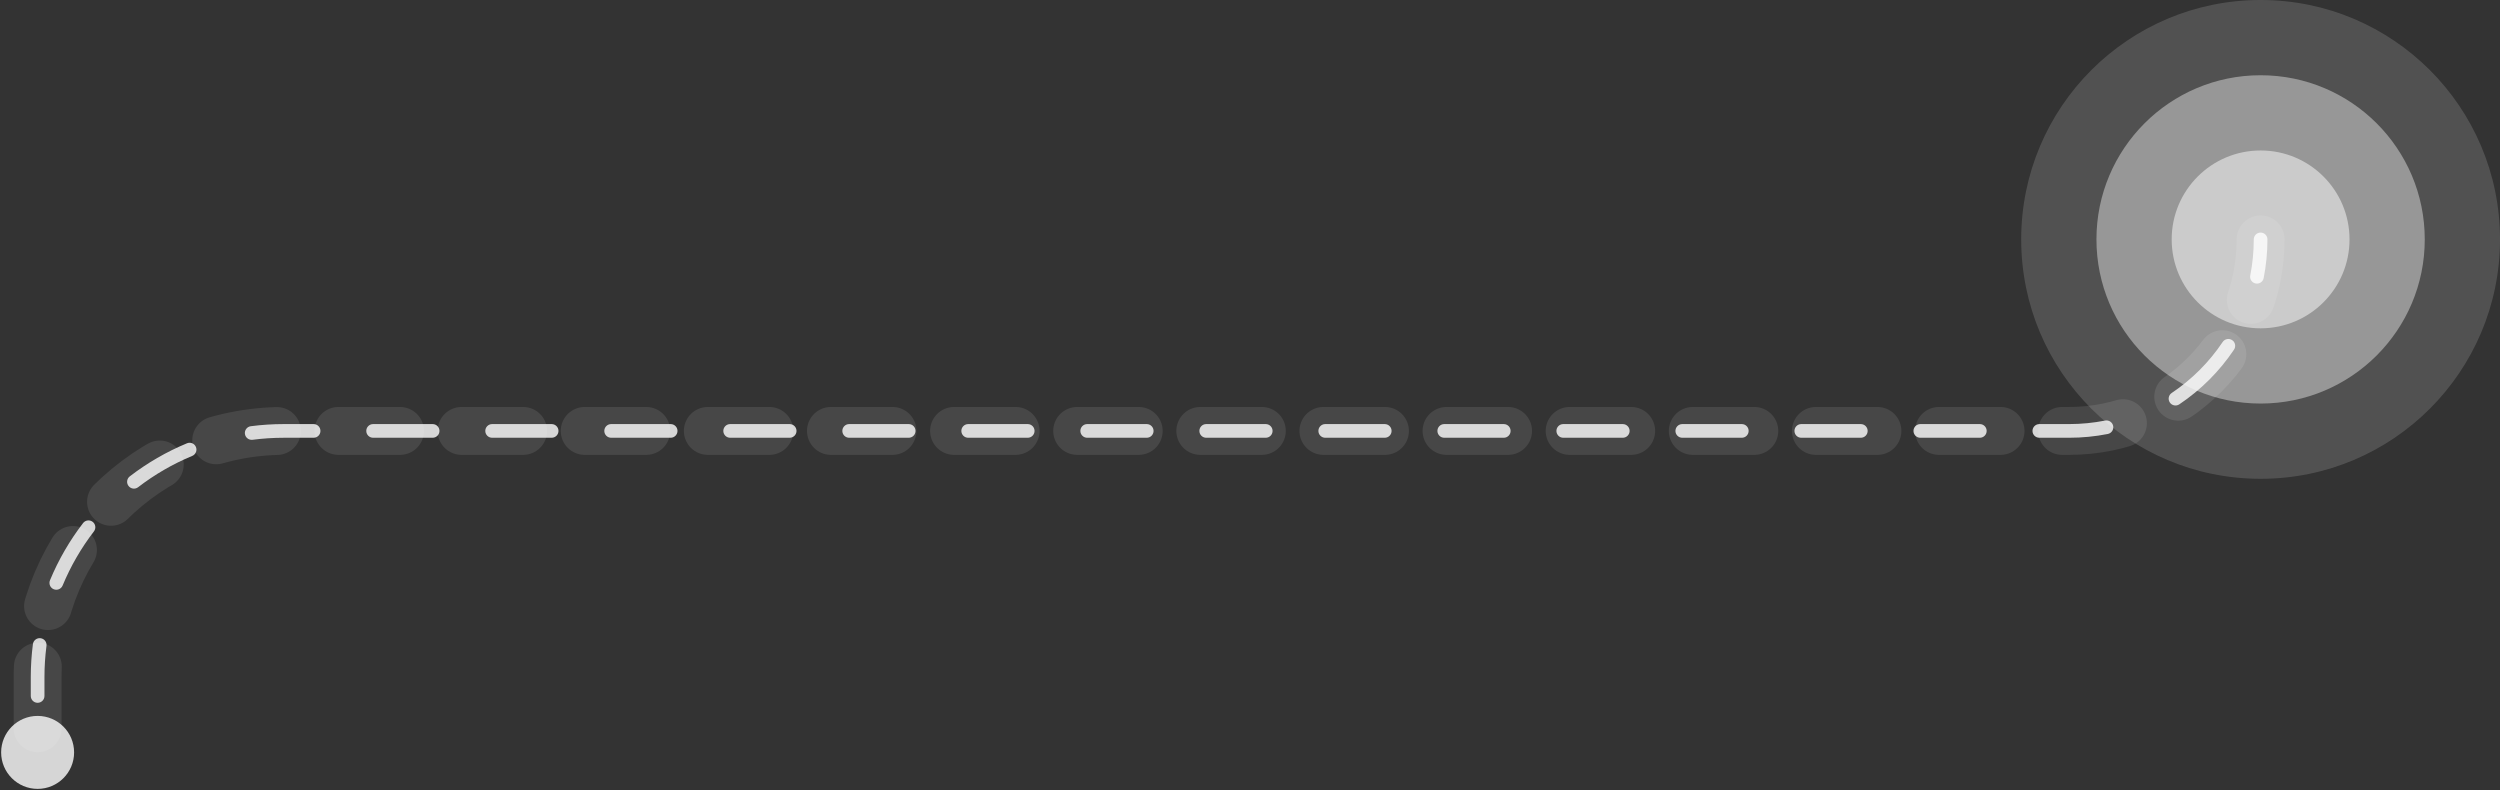 <svg width="731" height="231" viewBox="0 0 731 231" fill="none" xmlns="http://www.w3.org/2000/svg">
<rect x="0" y="0" width="731" height="231" fill="#333333" stroke="none"/>
<circle cx="70" cy="70" r="70" transform="matrix(-1 0 0 1 731 0)" fill="white" fill-opacity="0.15"/>
<circle cx="48" cy="48" r="48" transform="matrix(-1 0 0 1 709 22)" fill="white" fill-opacity="0.4"/>
<circle cx="26" cy="26" r="26" transform="matrix(-1 0 0 1 687 44)" fill="white" fill-opacity="0.5"/>
<path d="M661 70V70C661 100.928 635.928 126 605 126H83C43.236 126 11 158.236 11 198V220" stroke="white" stroke-opacity="0.1" stroke-width="14" stroke-linecap="round" stroke-dasharray="18 18"/>
<path d="M21.667 220C21.667 225.891 16.891 230.667 11 230.667C5.109 230.667 0.333 225.891 0.333 220C0.333 214.109 5.109 209.333 11 209.333C16.891 209.333 21.667 214.109 21.667 220ZM659 70C659 68.895 659.895 68 661 68C662.105 68 663 68.895 663 70H659ZM661.896 81.317C661.682 82.401 660.63 83.105 659.546 82.891C658.462 82.677 657.758 81.624 657.972 80.541L661.896 81.317ZM649.906 100.002C650.52 99.084 651.762 98.838 652.68 99.453C653.598 100.067 653.844 101.309 653.23 102.227L649.906 100.002ZM637.227 118.23C636.309 118.844 635.067 118.598 634.453 117.68C633.838 116.762 634.084 115.52 635.002 114.906L637.227 118.23ZM615.541 122.972C616.624 122.758 617.677 123.462 617.891 124.546C618.105 125.63 617.401 126.682 616.317 126.896L615.541 122.972ZM596.3 128C595.195 128 594.3 127.105 594.3 126C594.3 124.895 595.195 124 596.3 124V128ZM578.9 124C580.005 124 580.9 124.895 580.9 126C580.9 127.105 580.005 128 578.9 128V124ZM561.5 128C560.395 128 559.5 127.105 559.5 126C559.5 124.895 560.395 124 561.5 124V128ZM544.1 124C545.205 124 546.1 124.895 546.1 126C546.1 127.105 545.205 128 544.1 128V124ZM526.7 128C525.595 128 524.7 127.105 524.7 126C524.7 124.895 525.595 124 526.7 124V128ZM509.3 124C510.405 124 511.3 124.895 511.3 126C511.3 127.105 510.405 128 509.3 128V124ZM491.9 128C490.795 128 489.9 127.105 489.9 126C489.9 124.895 490.795 124 491.9 124V128ZM474.5 124C475.605 124 476.5 124.895 476.5 126C476.5 127.105 475.605 128 474.5 128V124ZM457.1 128C455.995 128 455.1 127.105 455.1 126C455.1 124.895 455.995 124 457.1 124V128ZM439.7 124C440.805 124 441.7 124.895 441.7 126C441.7 127.105 440.805 128 439.7 128V124ZM422.3 128C421.195 128 420.3 127.105 420.3 126C420.3 124.895 421.195 124 422.3 124V128ZM404.9 124C406.005 124 406.9 124.895 406.9 126C406.9 127.105 406.005 128 404.9 128V124ZM387.5 128C386.395 128 385.5 127.105 385.5 126C385.5 124.895 386.395 124 387.5 124V128ZM370.1 124C371.205 124 372.1 124.895 372.1 126C372.1 127.105 371.205 128 370.1 128V124ZM352.7 128C351.595 128 350.7 127.105 350.7 126C350.7 124.895 351.595 124 352.7 124V128ZM335.3 124C336.405 124 337.3 124.895 337.3 126C337.3 127.105 336.405 128 335.3 128V124ZM317.9 128C316.795 128 315.9 127.105 315.9 126C315.9 124.895 316.795 124 317.9 124V128ZM300.5 124C301.605 124 302.5 124.895 302.5 126C302.5 127.105 301.605 128 300.5 128V124ZM283.1 128C281.995 128 281.1 127.105 281.1 126C281.1 124.895 281.995 124 283.1 124V128ZM265.7 124C266.805 124 267.7 124.895 267.7 126C267.7 127.105 266.805 128 265.7 128V124ZM248.3 128C247.196 128 246.3 127.105 246.3 126C246.3 124.895 247.196 124 248.3 124V128ZM230.9 124C232.005 124 232.9 124.895 232.9 126C232.9 127.105 232.005 128 230.9 128V124ZM213.5 128C212.396 128 211.5 127.105 211.5 126C211.5 124.895 212.396 124 213.5 124V128ZM196.1 124C197.205 124 198.1 124.895 198.1 126C198.1 127.105 197.205 128 196.1 128V124ZM178.7 128C177.596 128 176.7 127.105 176.7 126C176.7 124.895 177.596 124 178.7 124V128ZM161.3 124C162.405 124 163.3 124.895 163.3 126C163.3 127.105 162.405 128 161.3 128V124ZM143.9 128C142.796 128 141.9 127.105 141.9 126C141.9 124.895 142.796 124 143.9 124V128ZM126.5 124C127.605 124 128.5 124.895 128.5 126C128.5 127.105 127.605 128 126.5 128V124ZM109.1 128C107.996 128 107.1 127.105 107.1 126C107.1 124.895 107.996 124 109.1 124V128ZM91.7 124C92.805 124 93.7 124.895 93.7 126C93.7 127.105 92.805 128 91.7 128V124ZM73.855 128.592C72.76 128.735 71.756 127.963 71.613 126.867C71.47 125.772 72.242 124.768 73.337 124.625L73.855 128.592ZM54.673 129.616C55.694 129.193 56.864 129.677 57.287 130.697C57.71 131.718 57.226 132.888 56.205 133.311L54.673 129.616ZM40.386 142.461C39.51 143.134 38.255 142.97 37.582 142.094C36.909 141.218 37.073 139.962 37.949 139.289L40.386 142.461ZM24.289 152.949C24.962 152.073 26.218 151.909 27.094 152.582C27.97 153.255 28.134 154.51 27.461 155.386L24.289 152.949ZM18.311 171.205C17.888 172.226 16.718 172.71 15.697 172.287C14.677 171.864 14.193 170.693 14.616 169.673L18.311 171.205ZM9.625 188.337C9.768 187.242 10.772 186.47 11.867 186.613C12.963 186.756 13.735 187.76 13.592 188.855L9.625 188.337ZM13 203.5C13 204.605 12.105 205.5 11 205.5C9.895 205.5 9 204.605 9 203.5H13ZM9 214.5C9 213.395 9.895 212.5 11 212.5C12.105 212.5 13 213.395 13 214.5H9ZM663 70C663 73.871 662.62 77.655 661.896 81.317L657.972 80.541C658.646 77.133 659 73.609 659 70H663ZM653.23 102.227C648.996 108.551 643.551 113.996 637.227 118.23L635.002 114.906C640.891 110.963 645.963 105.891 649.906 100.002L653.23 102.227ZM616.317 126.896C612.655 127.62 608.871 128 605 128V124C608.609 124 612.133 123.646 615.541 122.972L616.317 126.896ZM605 128H596.3V124H605V128ZM578.9 128H561.5V124H578.9V128ZM544.1 128H526.7V124H544.1V128ZM509.3 128H491.9V124H509.3V128ZM474.5 128H457.1V124H474.5V128ZM439.7 128H422.3V124H439.7V128ZM404.9 128H387.5V124H404.9V128ZM370.1 128H352.7V124H370.1V128ZM335.3 128H317.9V124H335.3V128ZM300.5 128H283.1V124H300.5V128ZM265.7 128H248.3V124H265.7V128ZM230.9 128H213.5V124H230.9V128ZM196.1 128H178.7V124H196.1V128ZM161.3 128H143.9V124H161.3V128ZM126.5 128H109.1V124H126.5V128ZM91.7 128H83V124H91.7V128ZM83 128C79.9 128 76.847 128.201 73.855 128.592L73.337 124.625C76.501 124.213 79.726 124 83 124V128ZM56.205 133.311C50.516 135.67 45.204 138.759 40.386 142.461L37.949 139.289C43.04 135.377 48.656 132.111 54.673 129.616L56.205 133.311ZM27.461 155.386C23.759 160.204 20.67 165.516 18.311 171.205L14.616 169.673C17.111 163.656 20.377 158.04 24.289 152.949L27.461 155.386ZM13.592 188.855C13.201 191.847 13 194.899 13 198H9C9 194.726 9.213 191.501 9.625 188.337L13.592 188.855ZM13 198V203.5H9V198H13ZM13 214.5V220H9V214.5H13Z" fill="white" fill-opacity="0.8"/>
</svg>
